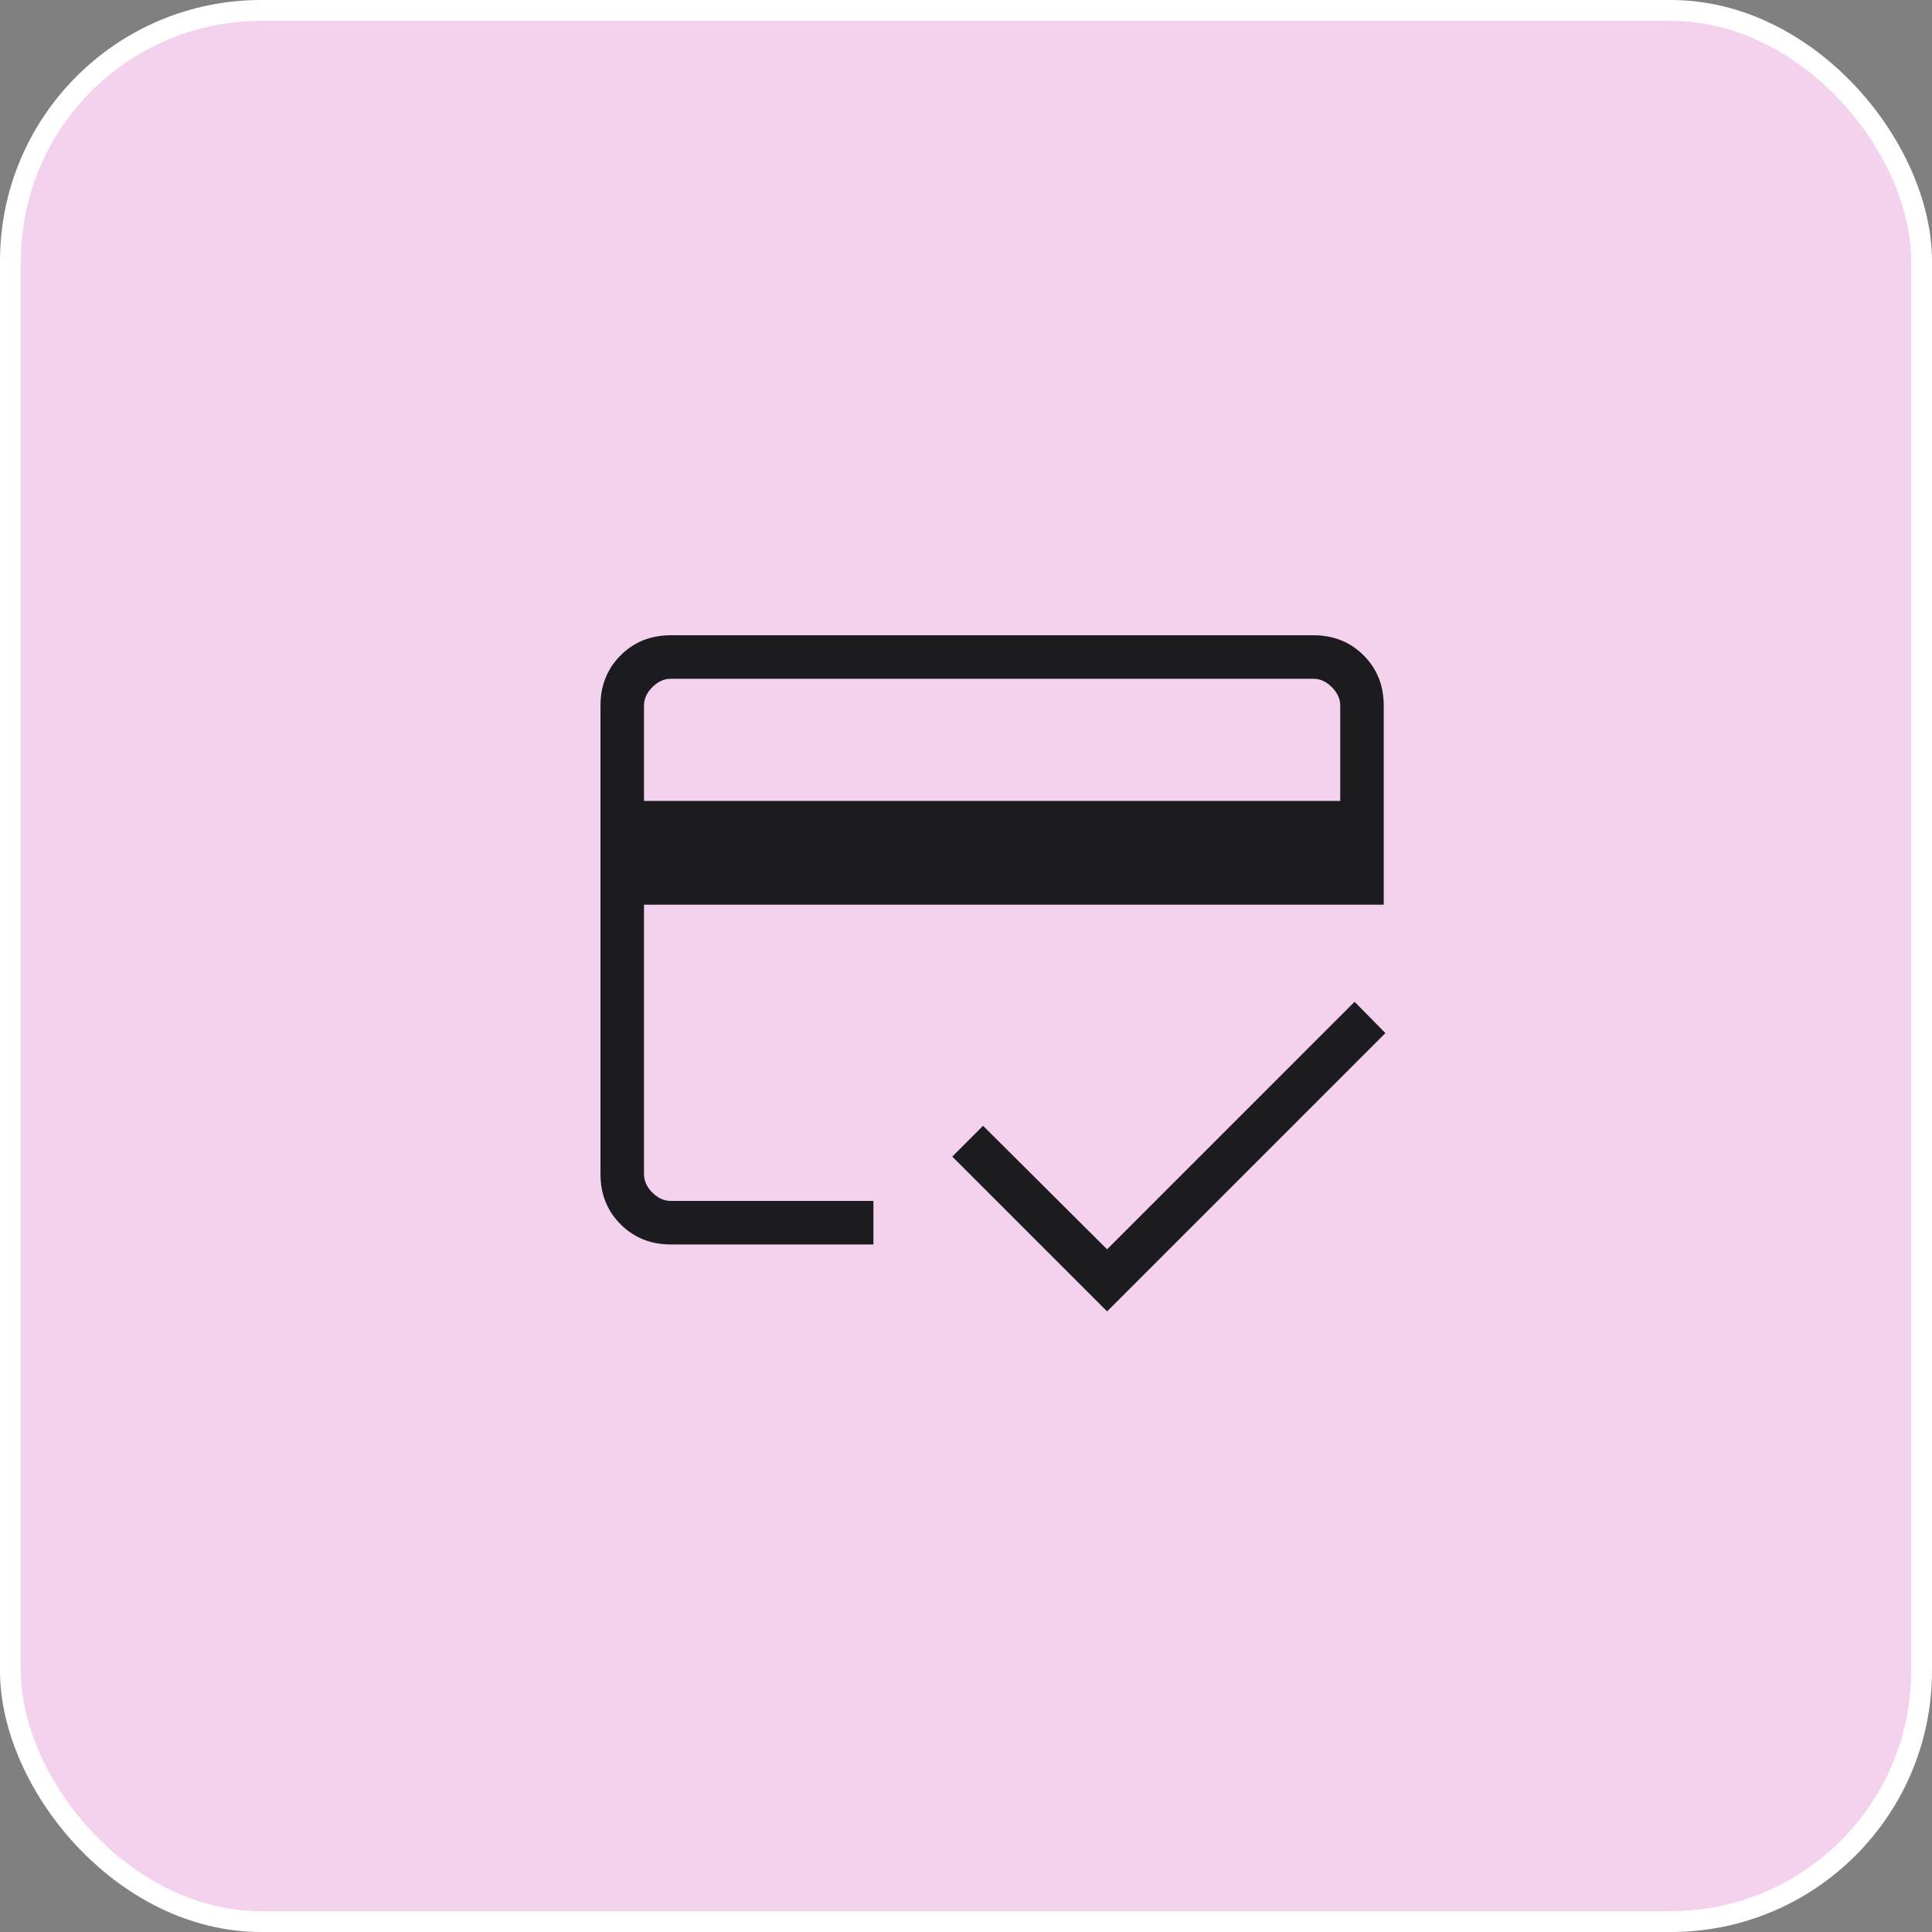 <?xml version="1.0" encoding="UTF-8"?> <svg xmlns="http://www.w3.org/2000/svg" width="37" height="37" viewBox="0 0 37 37" fill="none"><rect x="0" y="0" width="37" height="37" fill="#808080" stroke="none"/><rect x="0.2" y="0.2" width="36.6" height="36.6" rx="4.8" fill="#F4D1ED" stroke="white" stroke-width="0.4"></rect><mask id="mask0_81_93" style="mask-type:alpha" maskUnits="userSpaceOnUse" x="9" y="8" width="20" height="20"><rect x="9" y="8" width="20" height="20" fill="#D9D9D9"></rect></mask><g mask="url(#mask0_81_93)"><path d="M12.333 15.339H25.667V13.512C25.667 13.384 25.613 13.266 25.506 13.16C25.4 13.053 25.282 12.999 25.154 12.999H12.846C12.718 12.999 12.6 13.053 12.493 13.16C12.387 13.266 12.333 13.384 12.333 13.512V15.339ZM11.5 13.512C11.5 13.129 11.629 12.808 11.885 12.551C12.142 12.294 12.463 12.166 12.846 12.166H25.154C25.537 12.166 25.858 12.294 26.115 12.551C26.372 12.808 26.5 13.129 26.5 13.512V17.326H12.333V22.486C12.333 22.615 12.387 22.732 12.493 22.839C12.6 22.946 12.718 22.999 12.846 22.999H16.727V23.833H12.846C12.463 23.833 12.142 23.704 11.885 23.447C11.629 23.19 11.5 22.87 11.5 22.486V13.512ZM21.202 25.115L18.237 22.15L18.827 21.56L21.202 23.926L25.942 19.185L26.532 19.785L21.202 25.115ZM12.333 13.512V22.486C12.333 22.615 12.387 22.732 12.493 22.839C12.6 22.946 12.718 22.999 12.846 22.999H12.333V19.201V21.571V12.999H12.846C12.718 12.999 12.6 13.053 12.493 13.16C12.387 13.266 12.333 13.384 12.333 13.512Z" fill="#1C1B1F"></path></g></svg> 